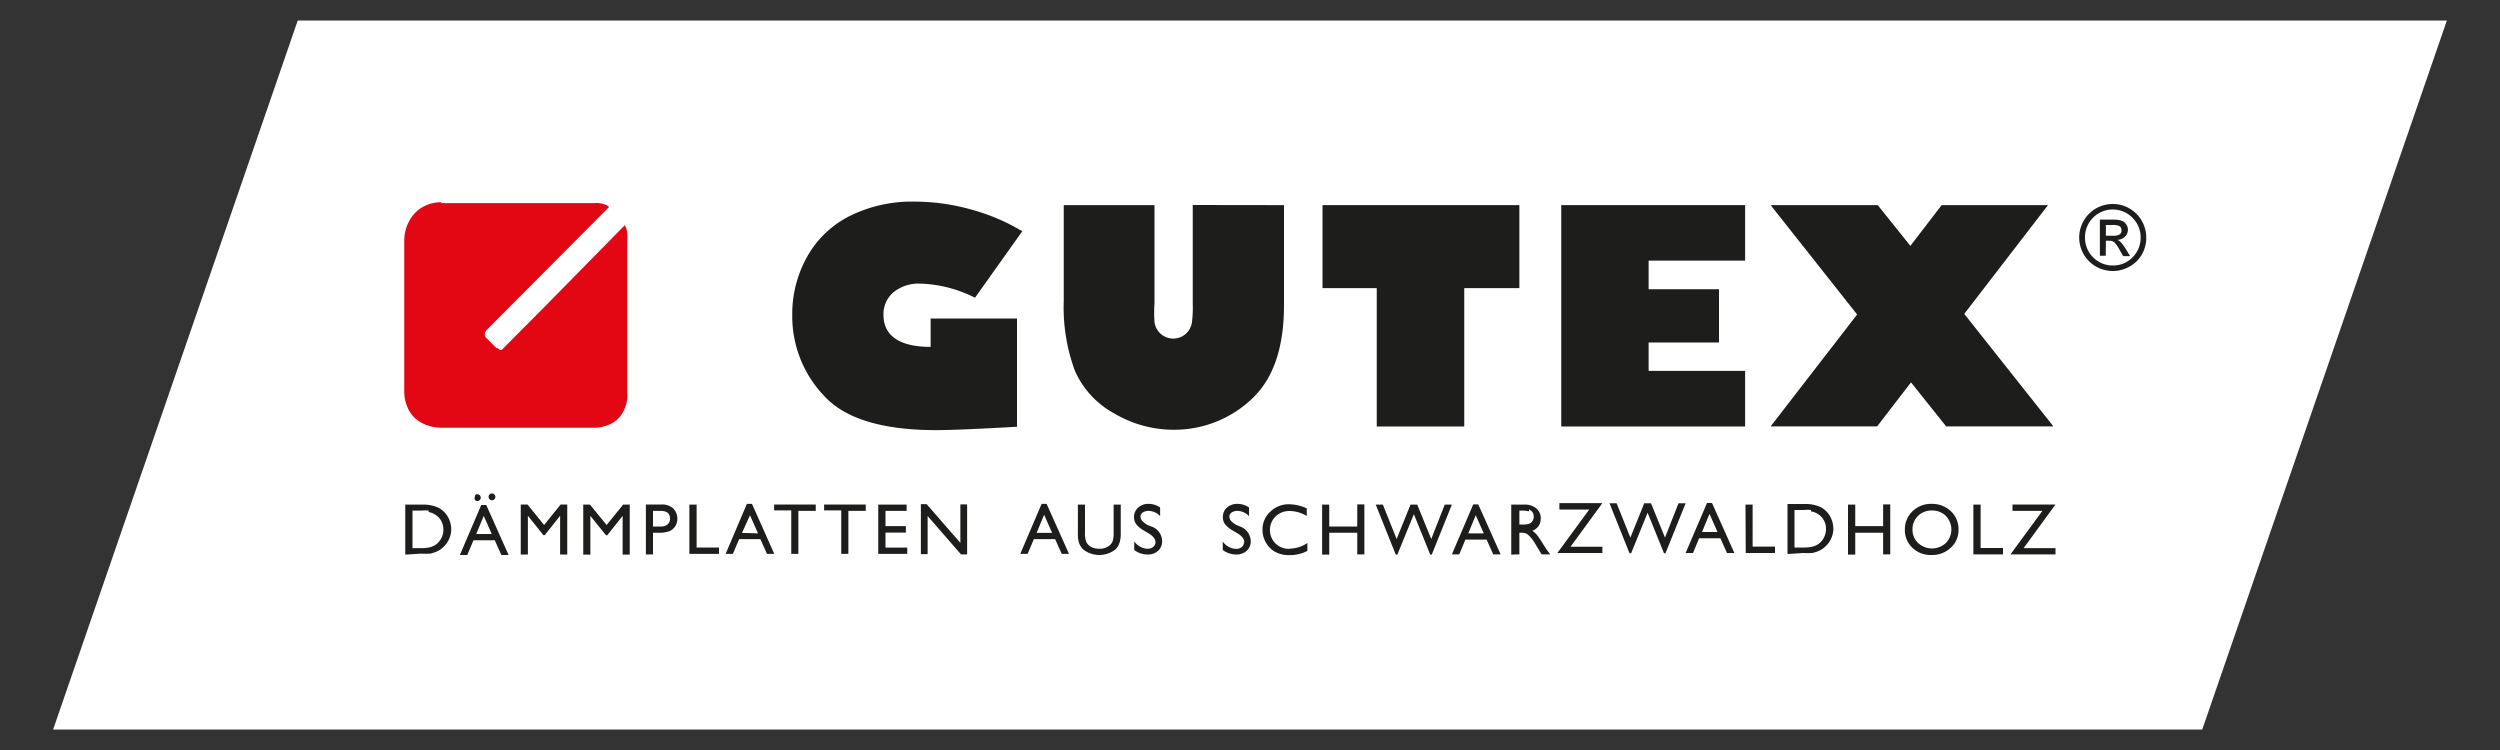 <?xml version="1.0" encoding="UTF-8"?>
<svg xmlns="http://www.w3.org/2000/svg" viewBox="0 0 200 60">
  <rect x="0" y="0" width="200" height="60" fill="#333333" stroke="none"/>
  <defs>
    <style>.cls-1{fill:#fff;}.cls-2{fill:#1d1d1b;}.cls-3{fill:#e30613;}</style>
  </defs>
  <g id="Ebene_1" data-name="Ebene 1">
    <polygon class="cls-1" points="23.82 1.64 195.75 1.64 176.18 58.36 4.25 58.36 23.82 1.64"></polygon>
  </g>
  <g id="Ebene_2" data-name="Ebene 2">
    <g id="Schriftzug_01">
      <path class="cls-2" d="M81.78,18.5,78,23.82a10.31,10.31,0,0,0-4.38-1.13,3.18,3.18,0,0,0-2.14.69,2.28,2.28,0,0,0-.8,1.83c0,1.44,1,2.54,3.77,2.54V25.48h6.91v8.66c-3.18.18-5.32.27-6.45.27q-6.5,0-9-2.76a9.22,9.22,0,0,1-2.53-6.44,9.35,9.35,0,0,1,1.18-4.65,8,8,0,0,1,3.4-3.27,11.17,11.17,0,0,1,5.27-1.16,16.64,16.64,0,0,1,4.42.62A16.18,16.18,0,0,1,81.78,18.5Z"></path>
      <path id="U" class="cls-2" d="M102.72,16.41v8c0,3.51-.9,6-2.69,7.61a9,9,0,0,1-6.14,2.36,9.3,9.3,0,0,1-4.74-1.3A7.17,7.17,0,0,1,86,29.68a14.55,14.55,0,0,1-.9-5.59V16.41h7.26v7.86a10.26,10.26,0,0,0,0,1.48,1.51,1.51,0,0,0,3,0,10,10,0,0,0,.06-1.5l0-7.85Z"></path>
      <path class="cls-2" d="M105.8,23.05V16.41h15.75v6.64h-4.41V34.12h-7V23.05Z"></path>
      <path class="cls-2" d="M139.61,29.67v4.45H124.9V16.41h14.71v4.44h-7.72v2.29h5.63V27.4h-5.63v2.27Z"></path>
      <path class="cls-2" d="M148.57,25.16l-6.92-8.75h8.57l2.61,3.26,2.5-3.26h8.51l-6.7,8.7,7.13,9h-8.58l-2.81-3.52-2.71,3.52h-8.52Z"></path>
    </g>
    <path class="cls-2" d="M170.6,17.43a2.16,2.16,0,0,1,.65,1.58,2.19,2.19,0,0,1-.65,1.58,2.15,2.15,0,0,1-1.57.65A2.22,2.22,0,0,1,166.8,19a2.22,2.22,0,0,1,3.8-1.58m-2.91-.75a2.66,2.66,0,0,0-1,1,2.68,2.68,0,0,0,1,3.66,2.71,2.71,0,0,0,1.34.35,2.64,2.64,0,0,0,1.34-.36,2.51,2.51,0,0,0,1-1A2.64,2.64,0,0,0,171.7,19a2.68,2.68,0,0,0-1.34-2.32,2.58,2.58,0,0,0-1.33-.36,2.71,2.71,0,0,0-1.34.35M169,18a1.21,1.21,0,0,1,.56.09.37.37,0,0,1,.16.34.36.36,0,0,1-.16.33,1,1,0,0,1-.53.1h-.56V18Zm-.53,1.26h.27a.61.61,0,0,1,.42.14,2.8,2.8,0,0,1,.43.63l.26.46h.56l-.35-.57a2.85,2.85,0,0,0-.36-.5.81.81,0,0,0-.3-.23.93.93,0,0,0,.59-.25.76.76,0,0,0,.1-1,.73.73,0,0,0-.35-.28,2.18,2.18,0,0,0-.75-.09h-1v2.89h.47Z"></path>
    <path class="cls-3" d="M35.29,16.25H47.53a2.05,2.05,0,0,1,.39,0,2.26,2.26,0,0,1,.45.1,1,1,0,0,1,.36.21l-9.87,9.91,0,.05a.46.46,0,0,0-.07.14.47.47,0,0,0,0,.17.45.45,0,0,0,.12.21l.81.81,0,0,0,0,.09,0L40,28H40l.06,0,.06,0,.07-.06,3.33-3.35L50,18s0,0,0,.06a.67.67,0,0,1,.09.19,1.94,1.94,0,0,1,.09.38,4.94,4.94,0,0,1,0,.62V31.42a4.55,4.55,0,0,1,0,.5,3.17,3.17,0,0,1-.29.95,2.27,2.27,0,0,1-.83.93,3.07,3.07,0,0,1-1.66.42H35.33a3.09,3.09,0,0,1-.63-.06,3.34,3.34,0,0,1-1-.35,2.51,2.51,0,0,1-.94-.9,3.25,3.25,0,0,1-.42-1.7v-12a3.26,3.26,0,0,1,.17-1,3.11,3.11,0,0,1,.54-1,2.69,2.69,0,0,1,.92-.73,2.94,2.94,0,0,1,1.34-.3Z"></path>
    <path class="cls-2" d="M161,40.87h2.39l-2.55,3.48h3.6v-.5h-2.55l2.55-3.49H161Zm-3.13,3.48h2.37v-.51h-1.79V40.37h-.58Zm-2.2-3.07a1.55,1.55,0,0,1,0,2.16,1.63,1.63,0,0,1-2.22,0,1.44,1.44,0,0,1-.45-1.08,1.48,1.48,0,0,1,.44-1.09,1.55,1.55,0,0,1,1.13-.43,1.57,1.57,0,0,1,1.1.43M153,40.9a2,2,0,0,0-.61,1.47,1.92,1.92,0,0,0,.6,1.45,2.08,2.08,0,0,0,1.51.58,2.17,2.17,0,0,0,1.56-.58,1.88,1.88,0,0,0,.62-1.46,1.92,1.92,0,0,0-.61-1.46,2.16,2.16,0,0,0-1.54-.59,2.1,2.1,0,0,0-1.53.59m-2.35,1.19h-2.23V40.37h-.58v4h.58V42.62h2.23v1.73h.57v-4h-.57Zm-5.77-1.18a1.72,1.72,0,0,1,.39.12,1.6,1.6,0,0,1,.37.25,1.37,1.37,0,0,1,.44,1,1.51,1.51,0,0,1-.43,1.09,1.23,1.23,0,0,1-.29.22,1.52,1.52,0,0,1-.4.15,2.79,2.79,0,0,1-.66.06h-.74v-3h.72a2.93,2.93,0,0,1,.6,0m-.62,3.44a6.29,6.29,0,0,0,.72,0,3,3,0,0,0,.41-.12,1.82,1.82,0,0,0,.68-.44,1.79,1.79,0,0,0,.44-.64,1.82,1.82,0,0,0,.16-.76,2.08,2.08,0,0,0-.28-1,1.82,1.82,0,0,0-.76-.72,2.91,2.91,0,0,0-1.29-.24H143v4Zm-4.6,0H142v-.51h-1.79V40.37h-.57Zm-3.5-1.68.6-1.45.64,1.45Zm-1.31,1.68h.59l.49-1.18h1.7l.53,1.18h.59l-1.79-4h-.4Zm-1.65-1.23-1.12-2.75h-.54l-1.11,2.75-1.1-2.75h-.57l1.6,4h.13l1.32-3.24,1.31,3.24h.12l1.61-4h-.57Zm-8.45-2.25h2.39l-2.55,3.48h3.6v-.5h-2.55l2.55-3.49h-3.44Zm-2.43,0a.62.62,0,0,1,.28.22.59.59,0,0,1,.1.34.64.64,0,0,1-.09.34.56.56,0,0,1-.25.23,1.66,1.66,0,0,1-.6.07h-.21V40.85h.17a2.11,2.11,0,0,1,.6.06m-.77,3.44V42.62h.14a1,1,0,0,1,.4.06,1.1,1.1,0,0,1,.27.21,3.73,3.73,0,0,1,.32.39l.19.31.18.3.11.15s0,0,0,.05l.18.26h.68l-.21-.28c-.09-.12-.2-.29-.34-.51a7.93,7.93,0,0,0-.51-.76,1.91,1.91,0,0,0-.37-.34,1.13,1.13,0,0,0,.5-.38,1.08,1.08,0,0,0,.17-.6,1,1,0,0,0-.36-.81,1.42,1.42,0,0,0-1-.3h-1v4Zm-4.09-1.68.6-1.45.64,1.45Zm-1.31,1.68h.59l.49-1.18h1.7l.53,1.18h.59l-1.79-4h-.4Zm-1.65-1.23-1.12-2.75h-.54l-1.11,2.75-1.1-2.75h-.57l1.6,4h.13l1.32-3.24,1.31,3.24h.12l1.61-4h-.57Zm-5.92-1h-2.24V40.37h-.57v4h.57V42.62h2.24v1.73h.57v-4h-.57Zm-5.4,1.79a1.57,1.57,0,0,1-1.14-.43,1.53,1.53,0,0,1,0-2.16,1.58,1.58,0,0,1,1.14-.44,2.68,2.68,0,0,1,1.36.4v-.61a3.54,3.54,0,0,0-1.39-.33,2.1,2.1,0,0,0-1.53.6,1.91,1.91,0,0,0-.62,1.46,2,2,0,0,0,.27,1,1.92,1.92,0,0,0,.73.74,2.26,2.26,0,0,0,1.14.27,3,3,0,0,0,1.45-.34v-.63a2.56,2.56,0,0,1-1.42.45m-3.65-.51a.48.48,0,0,1-.18.38.65.65,0,0,1-.44.15,1.36,1.36,0,0,1-1.08-.59V44a1.8,1.8,0,0,0,1.08.36,1.2,1.2,0,0,0,.84-.3,1,1,0,0,0,.32-.78,1.29,1.29,0,0,0-.73-1.11L98.91,42a1.89,1.89,0,0,1-.43-.33.58.58,0,0,1-.13-.34.4.4,0,0,1,.18-.33.83.83,0,0,1,.46-.13,1.32,1.32,0,0,1,.93.42V40.6a1.59,1.59,0,0,0-.92-.29,1.23,1.23,0,0,0-.85.3,1,1,0,0,0-.32.76.91.91,0,0,0,.17.56,2.14,2.14,0,0,0,.58.49l.44.26c.35.22.52.45.52.69m-7.1,0a.48.48,0,0,1-.18.38.68.68,0,0,1-.45.15,1.35,1.35,0,0,1-1.07-.59V44a1.75,1.75,0,0,0,1.07.36,1.18,1.18,0,0,0,.84-.3,1,1,0,0,0,.32-.78,1.27,1.27,0,0,0-.73-1.11L91.8,42a2,2,0,0,1-.42-.33.53.53,0,0,1-.14-.34.4.4,0,0,1,.18-.33.83.83,0,0,1,.46-.13,1.29,1.29,0,0,1,.93.42V40.6a1.56,1.56,0,0,0-.91-.29,1.19,1.19,0,0,0-.85.3,1,1,0,0,0-.33.76,1,1,0,0,0,.17.56,2.14,2.14,0,0,0,.58.49l.44.26c.35.22.53.45.53.69m-3.35-.74a2.07,2.07,0,0,1-.08.67.78.78,0,0,1-.24.33,1.24,1.24,0,0,1-.83.27,1.49,1.49,0,0,1-.62-.13,1,1,0,0,1-.39-.36,1.71,1.71,0,0,1-.13-.78V40.37h-.57v2.25a3,3,0,0,0,.06.71,1.49,1.49,0,0,0,.17.38.92.92,0,0,0,.24.28,2.1,2.1,0,0,0,2.49,0,1.31,1.31,0,0,0,.24-.28,1.43,1.43,0,0,0,.16-.39,2.38,2.38,0,0,0,.07-.69V40.37h-.57Zm-6.16,0,.6-1.45.64,1.45Zm-1.31,1.68h.59l.5-1.18h1.7l.53,1.18h.58l-1.79-4h-.4Zm-4.79-.88-2.7-3.1h-.46v4h.54V41.28l2.67,3.07h.49v-4h-.54Zm-6.57.88h2.32v-.5H70.84V42.61h1.63v-.52H70.84V40.87h1.69v-.5H70.26Zm-4.33-3.48H67.3v3.48h.57V40.87h1.39v-.51H65.93Zm-4,0H63.3v3.48h.57V40.87h1.39v-.51H61.93Zm-2.57,1.8L60,41.22l.64,1.45Zm-1.31,1.68h.58l.5-1.18h1.7l.53,1.18h.58l-1.78-4h-.41Zm-2.9,0h2.37v-.51H55.73V40.37h-.58ZM53.6,41.48a.6.6,0,0,1-.19.47.81.81,0,0,1-.54.17h-.63V40.87h.6c.5,0,.76.2.76.61m-1.36,2.87V42.62h.43a2.48,2.48,0,0,0,.87-.12,1,1,0,0,0,.47-.39,1.16,1.16,0,0,0-.16-1.44,1.29,1.29,0,0,0-.91-.31H51.67v4ZM48.53,42,47.2,40.37h-.54v4h.57v-3.1l1.25,1.55h.1l1.23-1.55v3.1h.57v-4h-.53Zm-5,0-1.33-1.64h-.54v4h.57v-3.1l1.24,1.55h.11l1.23-1.55v3.1h.57v-4h-.53Zm-4.37-2.44a.25.25,0,0,0-.07.19.24.24,0,0,0,.08.19.22.22,0,0,0,.19.08.24.24,0,0,0,.19-.08.26.26,0,0,0,.08-.19.25.25,0,0,0-.09-.19.22.22,0,0,0-.19-.08.25.25,0,0,0-.19.08m-1.09,0a.22.22,0,0,0-.08.19A.27.27,0,0,0,38,40a.24.24,0,0,0,.19.08.22.22,0,0,0,.19-.08.26.26,0,0,0,.08-.19.27.27,0,0,0-.08-.19.26.26,0,0,0-.2-.08.22.22,0,0,0-.18.08m.1,3.1.6-1.45.64,1.45Zm-1.31,1.68h.59l.5-1.18h1.7l.53,1.18h.58l-1.79-4h-.4Zm-2.52-3.44a1.58,1.58,0,0,1,.39.12,1.6,1.6,0,0,1,.37.25,1.37,1.37,0,0,1,.44,1,1.47,1.47,0,0,1-.43,1.09,1.06,1.06,0,0,1-.29.22,1.59,1.59,0,0,1-.39.15,2.94,2.94,0,0,1-.67.06H33v-3h.71a2.86,2.86,0,0,1,.6,0m-.62,3.44a6.29,6.29,0,0,0,.72,0,3,3,0,0,0,.41-.12,1.82,1.82,0,0,0,.68-.44,1.79,1.79,0,0,0,.44-.64,1.82,1.82,0,0,0,.16-.76,2.08,2.08,0,0,0-.28-1,1.82,1.82,0,0,0-.76-.72,2.91,2.91,0,0,0-1.29-.24H32.42v4Z"></path>
  </g>
</svg>
